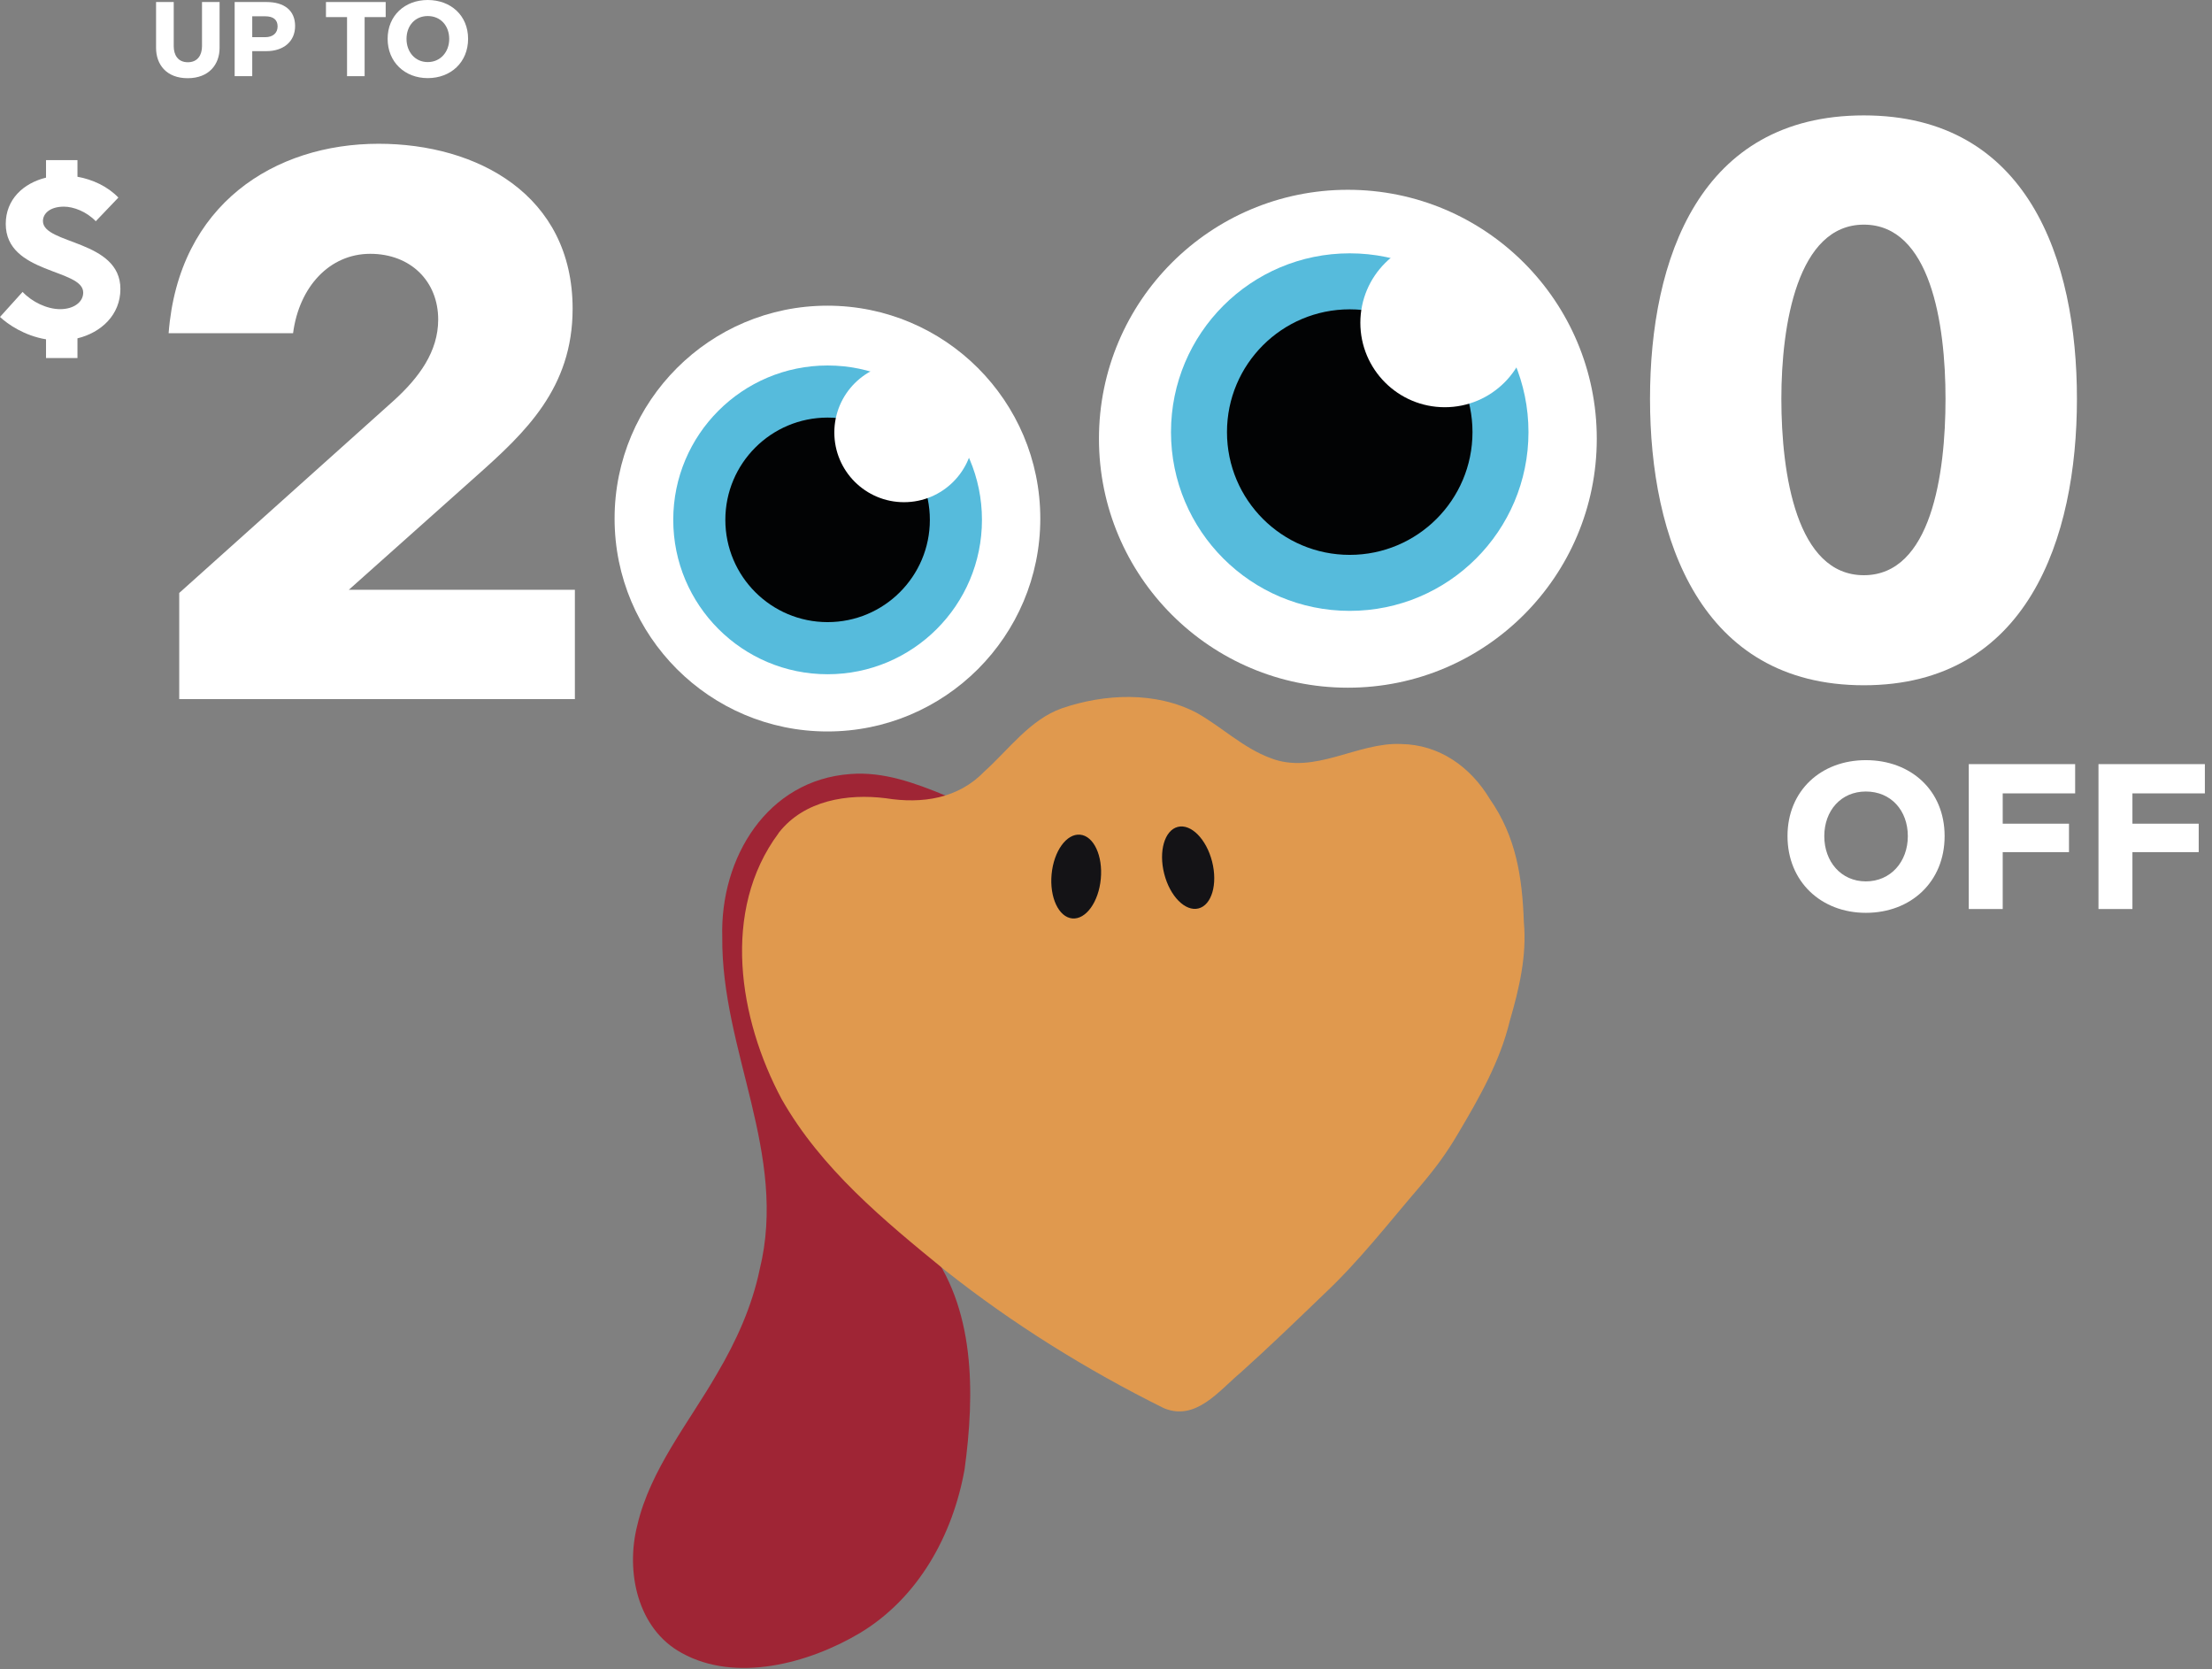 <svg width="273" height="206" viewBox="0 0 273 206" fill="none" xmlns="http://www.w3.org/2000/svg">
<rect x="0" y="0" width="273" height="206" fill="#808080" stroke="none"/>
<path d="M116.76 98.2C112.89 96.6 109.04 95.2 104.98 95.51C94.64 96.24 88.87 105.9 89.14 115.6C89.01 129.66 97.26 142.37 93.76 156.64C92.8 161.24 90.87 165.49 88.48 169.54C85.04 175.51 80.25 181.37 78.66 188.19C77.18 193.95 78.68 201.01 84.13 203.97C90.81 207.69 99.82 205.26 106.1 201.53C113.34 197.19 117.61 189.42 119.05 181.29C120.31 172.02 120.44 161.26 114.28 153.57C111.57 150.16 108.08 147.32 105.11 144.12C99.9 138.55 95.73 131.78 94.02 124.32C90.19 109.16 116.76 98.18 116.76 98.18" fill="#9F2535"/>
<path d="M102.121 90.261C116.629 90.261 128.391 78.499 128.391 63.991C128.391 49.482 116.629 37.721 102.121 37.721C87.612 37.721 75.851 49.482 75.851 63.991C75.851 78.499 87.612 90.261 102.121 90.261Z" fill="white"/>
<path d="M166.351 84.86C183.317 84.86 197.071 71.106 197.071 54.14C197.071 37.174 183.317 23.42 166.351 23.42C149.385 23.42 135.631 37.174 135.631 54.14C135.631 71.106 149.385 84.86 166.351 84.86Z" fill="white"/>
<path d="M102.141 83.2C112.662 83.2 121.191 74.671 121.191 64.15C121.191 53.629 112.662 45.1 102.141 45.1C91.62 45.1 83.091 53.629 83.091 64.15C83.091 74.671 91.62 83.2 102.141 83.2Z" fill="#56BBDC"/>
<path d="M166.581 75.38C178.764 75.38 188.641 65.503 188.641 53.32C188.641 41.136 178.764 31.26 166.581 31.26C154.397 31.26 144.521 41.136 144.521 53.32C144.521 65.503 154.397 75.38 166.581 75.38Z" fill="#56BBDC"/>
<path d="M102.141 76.769C109.11 76.769 114.761 71.119 114.761 64.149C114.761 57.179 109.11 51.529 102.141 51.529C95.171 51.529 89.52 57.179 89.52 64.149C89.52 71.119 95.171 76.769 102.141 76.769Z" fill="#020304"/>
<path d="M166.581 68.47C174.948 68.47 181.731 61.687 181.731 53.32C181.731 44.953 174.948 38.17 166.581 38.17C158.214 38.17 151.431 44.953 151.431 53.32C151.431 61.687 158.214 68.47 166.581 68.47Z" fill="#020304"/>
<path d="M111.571 61.969C116.32 61.969 120.171 58.119 120.171 53.37C120.171 48.62 116.32 44.77 111.571 44.77C106.821 44.77 102.971 48.62 102.971 53.37C102.971 58.119 106.821 61.969 111.571 61.969Z" fill="white"/>
<path d="M178.311 50.25C184.065 50.25 188.731 45.585 188.731 39.83C188.731 34.075 184.065 29.41 178.311 29.41C172.556 29.41 167.891 34.075 167.891 39.83C167.891 45.585 172.556 50.25 178.311 50.25Z" fill="white"/>
<path d="M96.091 102.811C88.991 112.351 91.171 125.731 96.471 135.631C101.351 144.221 109.081 150.591 116.651 156.761C124.961 163.351 134.101 169.031 143.631 173.761C147.581 175.411 150.421 171.631 153.121 169.371C156.701 166.151 159.921 163.041 163.361 159.731C167.791 155.571 171.321 150.971 175.311 146.331C177.301 143.971 178.521 142.301 179.961 139.861C182.581 135.441 185.131 130.971 186.331 125.991C187.491 122.011 188.451 117.951 188.071 113.781C187.871 108.211 187.111 103.251 183.881 98.611C181.461 94.581 177.611 91.881 172.931 91.811C167.551 91.551 162.201 95.671 156.791 93.54C153.431 92.3 150.801 89.711 147.711 87.971C142.631 85.301 136.351 85.591 131.061 87.4C127.131 88.79 124.531 92.461 121.501 95.191C118.271 98.551 113.821 99.221 109.321 98.501C104.601 97.911 99.291 98.751 96.161 102.701L96.071 102.811H96.091Z" fill="#E0994E"/>
<path d="M147.917 112.098C149.55 111.683 150.301 109.095 149.595 106.317C148.889 103.539 146.993 101.623 145.36 102.038C143.728 102.453 142.977 105.041 143.683 107.819C144.389 110.597 146.285 112.513 147.917 112.098Z" fill="#141316"/>
<path d="M135.859 108.449C136.126 105.595 134.983 103.154 133.306 102.998C131.628 102.841 130.053 105.027 129.786 107.881C129.519 110.735 130.662 113.176 132.34 113.333C134.017 113.489 135.593 111.303 135.859 108.449Z" fill="#141316"/>
<path d="M70.941 86.27H22.12V73.17L48.611 49.42C51.721 46.59 54.081 43.39 54.081 39.43C54.081 34.72 50.691 31.32 45.691 31.32C40.691 31.32 36.92 35.37 36.17 41.12H20.811C22.03 25.19 33.91 17.74 46.73 17.74C58.891 17.74 70.671 24.05 70.671 38.1C70.671 47.9 64.831 53.37 58.791 58.74L43.05 72.78H70.951V86.26L70.941 86.27Z" fill="white"/>
<path d="M5.68 41.87C3 41.43 0.93 39.99 0 39.11L2.79 36.02C3.94 37.25 5.79 38.15 7.43 38.15C9.07 38.15 10.27 37.3 10.27 36.1C10.27 33.15 0.71 33.83 0.71 27.63C0.71 24.6 2.89 22.6 5.68 21.92V19.76H9.56V21.81C11.42 22.14 13.3 23.01 14.61 24.38L11.82 27.3C10.67 26.1 9.06 25.5 7.89 25.5C6.17 25.5 5.3 26.35 5.3 27.28C5.3 30.18 14.86 29.57 14.86 35.66C14.86 38.86 12.48 41.04 9.56 41.75V44.18H5.68V41.86V41.87Z" fill="white"/>
<path d="M230.28 112.641C224.75 112.641 220.61 108.781 220.61 103.171C220.61 97.561 224.75 93.801 230.28 93.801C235.81 93.801 240 97.511 240 103.171C240 108.831 235.83 112.641 230.28 112.641ZM230.28 97.671C227.2 97.671 225.15 100.041 225.15 103.181C225.15 106.321 227.22 108.761 230.28 108.761C233.34 108.761 235.46 106.341 235.46 103.181C235.46 100.021 233.39 97.671 230.28 97.671Z" fill="white"/>
<path d="M247.17 97.901V101.641H255.35V105.151H247.17V112.171H242.98V94.291H256.11V97.901H247.17Z" fill="white"/>
<path d="M263.18 97.901V101.641H271.36V105.151H263.18V112.171H258.99V94.291H272.12V97.901H263.18Z" fill="white"/>
<path d="M19.261 5.91V0.25H21.441V5.7C21.441 6.76 21.941 7.68 23.181 7.68C24.421 7.68 24.931 6.76 24.931 5.7V0.25H27.101V5.91C27.101 7.94 25.801 9.65 23.161 9.65C20.521 9.65 19.261 7.94 19.261 5.91Z" fill="white"/>
<path d="M31.131 6.31V9.4H28.961V0.25H32.901C35.031 0.25 36.421 1.25 36.421 3.21C36.421 5.17 34.931 6.31 32.891 6.31H31.131ZM31.131 4.59H32.721C33.701 4.59 34.261 4.06 34.261 3.26C34.261 2.46 33.761 2.01 32.721 2.01H31.131V4.59Z" fill="white"/>
<path d="M45.001 9.4H42.831V2.11H40.23V0.25H47.6V2.11H45.001V9.4Z" fill="white"/>
<path d="M52.791 9.64C49.961 9.64 47.841 7.66 47.841 4.79C47.841 1.92 49.961 0 52.791 0C55.621 0 57.771 1.9 57.771 4.79C57.771 7.68 55.641 9.64 52.791 9.64ZM52.791 1.98C51.211 1.98 50.171 3.19 50.171 4.8C50.171 6.41 51.231 7.66 52.791 7.66C54.351 7.66 55.441 6.42 55.441 4.8C55.441 3.18 54.381 1.98 52.791 1.98Z" fill="white"/>
<path d="M256.331 49.21C256.331 66.46 250.201 84.56 230.031 84.56C209.861 84.56 203.641 66.46 203.641 49.21C203.641 31.96 209.771 14.24 230.031 14.24C250.291 14.24 256.331 32.05 256.331 49.21ZM219.851 49.21C219.851 58.54 221.731 70.98 230.031 70.98C238.331 70.98 240.111 58.54 240.111 49.21C240.111 39.88 238.231 27.72 230.031 27.72C221.831 27.72 219.851 40.07 219.851 49.21Z" fill="white"/>
</svg>
